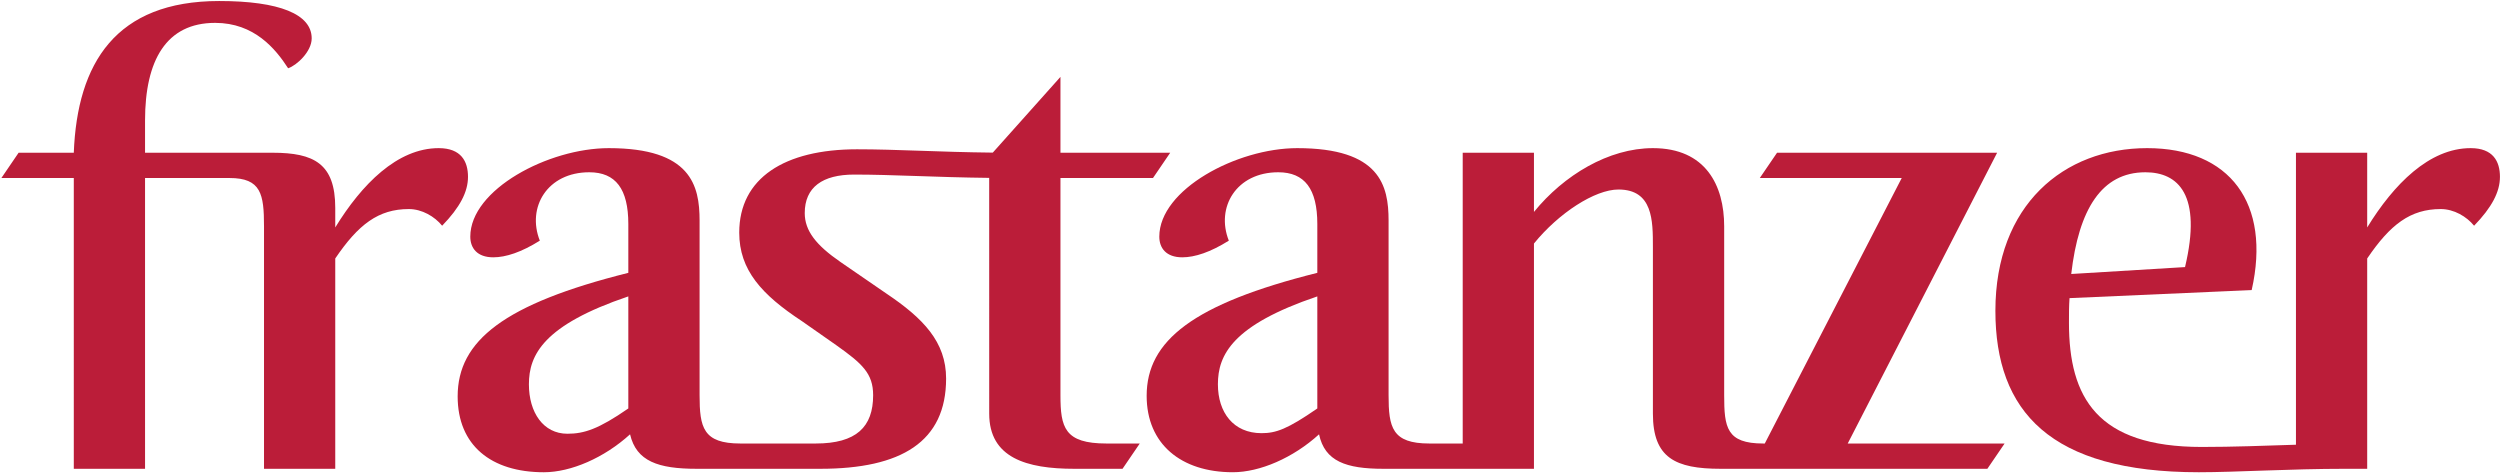 <svg xmlns="http://www.w3.org/2000/svg" width="1515" height="287" viewBox="0 0 1515 287">
  <g fill="#BB1D39" fill-rule="evenodd" transform="translate(.837 .621)">
    <path d="M641.8 238.893L641.8 107.261 697.868 107.261 708.31 91.939 641.8 91.939 641.8 45.975 600.795 91.868C567.856 91.513 542.484 89.848 518.527 89.848 474.656 89.848 447.138 107.261 447.138 140.343 447.138 162.981 460.723 177.946 485.098 193.972L505.992 208.598C521.661 219.735 528.284 225.655 528.284 238.893 528.284 258.043 518.18 268.146 493.457 268.146L447.832 268.146C425.202 268.146 423.11 258.398 423.11 238.893L423.11 133.024C423.11 111.783 417.884 89.153 368.093 89.153 331.521 89.153 284.16 114.223 284.16 142.782 284.16 149.743 288.344 155.316 298.092 155.316 305.757 155.316 315.158 152.182 326.295 145.221 318.292 125.021 330.827 103.771 356.252 103.771 372.268 103.771 379.924 113.875 379.924 135.117L379.924 164.718C304.706 183.528 276.503 205.811 276.503 239.588 276.503 269.188 296.704 285.56 328.734 285.56 345.106 285.56 365.306 276.853 380.975 262.574 384.803 278.945 398.04 283.468 421.374 283.468L496.244 283.468C545.341 283.468 572.503 267.105 572.503 228.789 572.503 206.506 558.58 192.226 536.288 177.252L508.432 158.103C493.805 147.999 486.834 139.301 486.834 128.502 486.834 112.825 497.633 105.169 516.782 105.169 539.826 105.169 565.851 106.794 598.611 107.174L598.623 250.039C598.623 276.853 621.253 283.468 650.16 283.468L679.413 283.468 689.856 268.146 669.656 268.146C644.239 268.146 641.8 258.398 641.8 238.893zM379.924 246.905C361.825 259.44 353.119 262.226 343.014 262.226 328.387 262.226 319.681 249.336 319.681 232.278 319.681 214.518 328.387 196.41 379.924 178.997L379.924 246.905 379.924 246.905zM265.01 89.149C239.941 89.149 218.343 111.095 202.328 137.214L202.328 125.365C202.328 98.551 189.446 91.936 164.368 91.936L87.058 91.936 87.058 72.431C87.058 35.868 99.949 13.238 129.541 13.238 153.23 13.238 166.112 28.906 173.768 40.747 178.995 39.002 188.048 30.642 188.048 22.639 188.048 8.012 168.552 0 131.98 0 69.298 0 45.973 37.613 43.881 91.936L10.443 91.936 0 107.257 43.881 107.257 43.885 283.465 87.063 283.465 87.058 107.257 138.247 107.257C157.406 107.257 159.151 117.015 159.151 136.511L159.151 283.465 202.328 283.465 202.328 156.016C216.26 135.461 228.448 126.068 246.903 126.068 254.906 126.068 262.571 130.591 267.102 136.164 277.901 125.026 282.771 115.617 282.771 106.562 282.771 97.162 278.596 89.149 265.01 89.149"/>
    <path d="M1118.883,268.146 L1209.423,91.939 L1076.053,91.939 L1065.603,107.252 L1151.613,107.252 L1068.623,268.146 L1067.693,268.146 C1045.403,268.146 1044.013,258.398 1044.013,238.893 L1044.013,136.515 C1044.013,111.783 1032.863,89.153 1000.823,89.153 C974.012,89.153 946.85,105.515 928.742,127.807 L928.742,91.939 L885.565,91.939 L885.565,268.146 L865.365,268.146 C842.735,268.146 840.642,258.398 840.642,238.893 L840.642,133.024 C840.642,111.783 835.417,89.153 785.269,89.153 C748.706,89.153 701.702,114.223 701.702,142.782 C701.702,149.743 705.877,155.316 715.625,155.316 C723.29,155.316 732.691,152.182 743.828,145.221 C735.825,125.021 748.359,103.771 773.785,103.771 C789.801,103.771 797.457,113.875 797.457,135.117 L797.457,164.718 C722.24,183.528 694.037,205.811 694.037,239.24 C694.037,268.494 714.931,285.552 746.267,285.552 C762.639,285.552 782.839,276.853 798.508,262.574 C801.988,278.945 814.87,283.468 837.509,283.468 L928.742,283.468 L928.742,146.957 C943.716,128.502 965.661,114.223 979.932,114.223 C1000.823,114.223 1000.823,133.024 1000.823,149.049 L1000.823,250.039 C1000.823,276.853 1014.403,283.468 1041.923,283.468 L1203.503,283.468 L1213.953,268.146 L1118.883,268.146 Z M797.457,246.905 C779.358,259.44 772.388,261.88 763.681,261.88 C746.615,261.88 737.213,249.336 737.213,232.269 C737.213,214.518 745.92,196.41 797.457,178.997 L797.457,246.905 L797.457,246.905 Z"/>
    <path d="M1496.373,89.149 C1471.303,89.149 1449.703,111.095 1433.683,137.214 L1433.683,91.936 L1390.513,91.936 L1390.513,268.882 C1371.513,269.487 1352.213,270.235 1333.393,270.235 C1270.013,270.235 1252.953,240.287 1252.953,195.01 C1252.953,189.792 1252.953,184.914 1253.293,180.044 L1363.683,175.166 C1375.533,122.588 1350.453,89.149 1300.313,89.149 C1249.813,89.149 1208.373,123.629 1208.373,187.709 C1208.373,248.646 1241.463,285.557 1331.653,285.557 C1353.943,285.557 1387.023,283.465 1420.463,283.465 L1433.683,283.465 L1433.683,156.016 C1447.623,135.461 1459.803,126.068 1478.263,126.068 C1486.263,126.068 1493.933,130.591 1498.463,136.164 C1509.253,125.026 1514.133,115.617 1514.133,106.562 C1514.133,97.162 1509.953,89.149 1496.373,89.149 Z M1299.273,103.776 C1319.123,103.776 1333.743,117.352 1323.293,161.233 L1254.333,165.417 C1258.873,126.068 1272.803,103.776 1299.273,103.776 L1299.273,103.776 Z"/>
  </g>
</svg>
